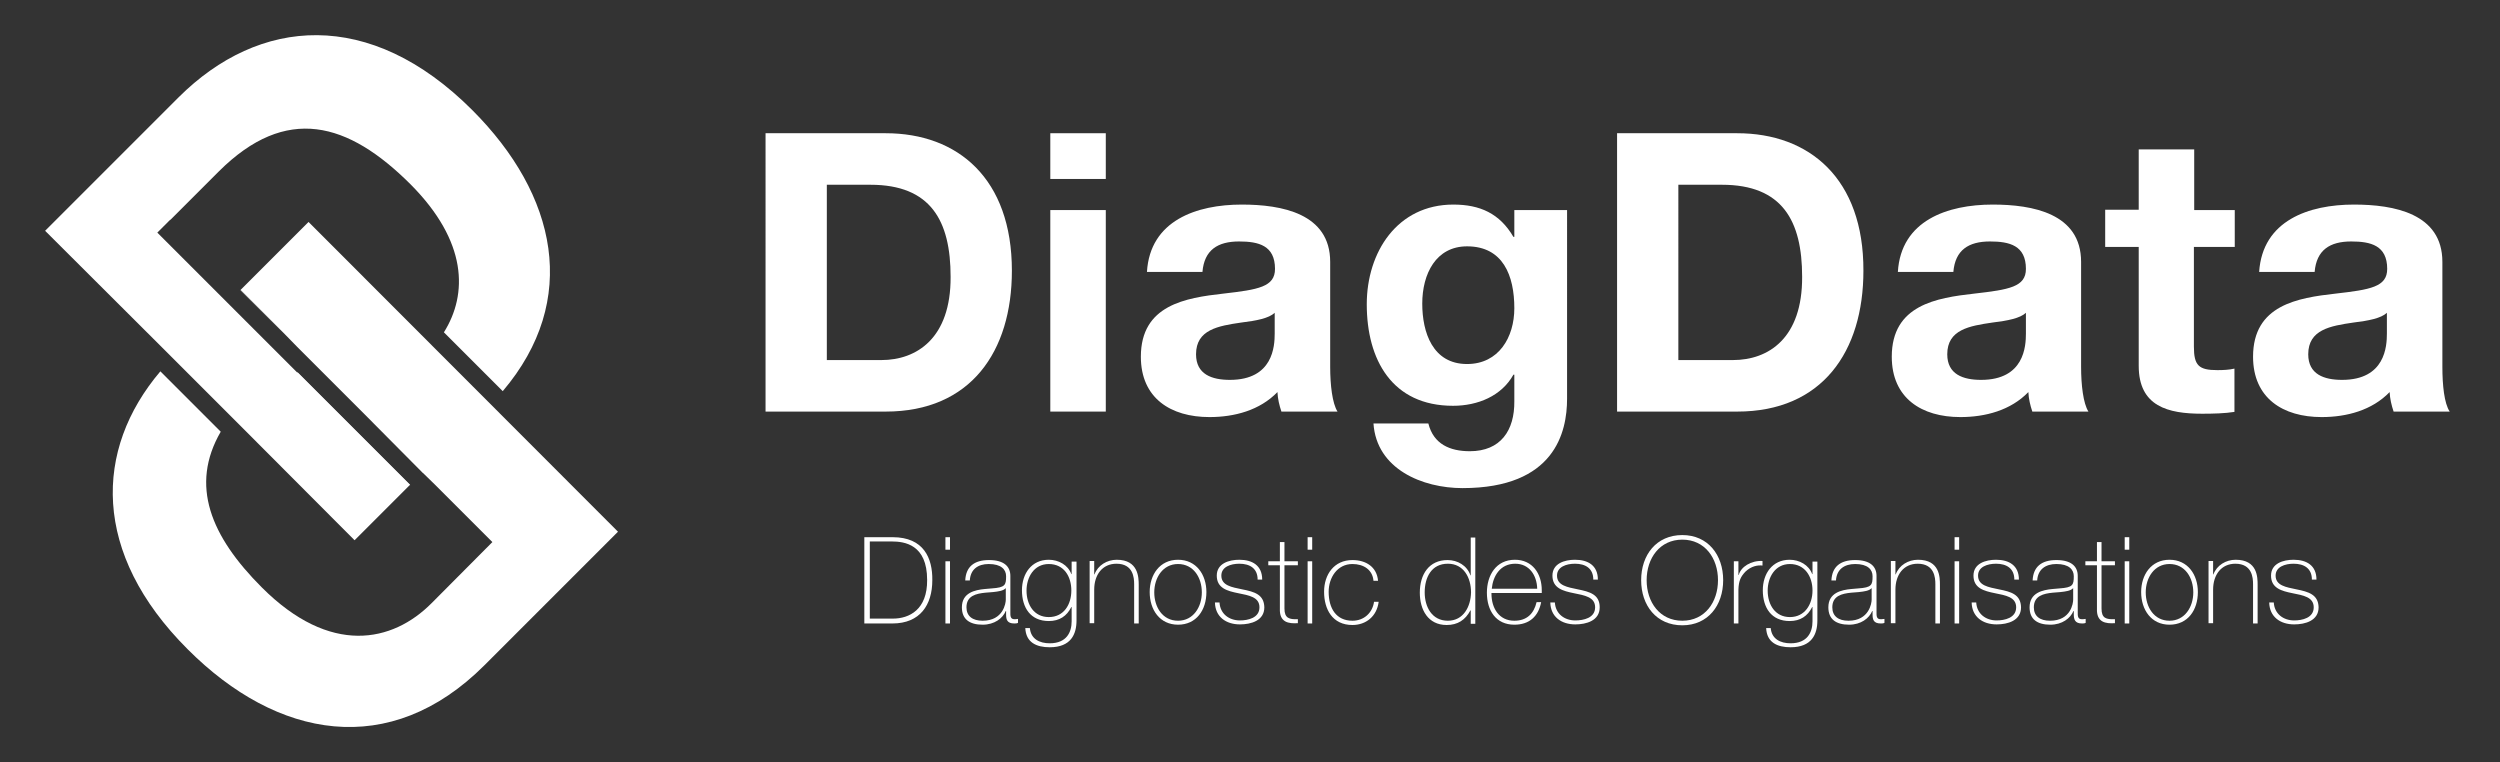<?xml version="1.0" encoding="utf-8"?>
<!-- Generator: Adobe Illustrator 27.1.1, SVG Export Plug-In . SVG Version: 6.00 Build 0)  -->
<svg version="1.1" id="Layer_1" xmlns="http://www.w3.org/2000/svg" xmlns:xlink="http://www.w3.org/1999/xlink" x="0px" y="0px"
	 viewBox="0 0 820 250" style="enable-background:new 0 0 820 250;" xml:space="preserve">
<rect x="0" y="0" width="820" height="250" fill="#333333" stroke="none"/>
<style type="text/css">
	.st0{fill:#FFFFFF;}
</style>
<g>
	<g>
		<g>
			<path class="st0" d="M290.5,43.7h-39.4V135h39.4c27.9,0,41.4-19.7,41.4-46.2C331.9,58.6,314.2,43.7,290.5,43.7z M289.1,118.1
				h-17.9V60.6h14.3c19.8,0,26.3,11.8,26.3,30.2C311.9,110.9,300.7,118.1,289.1,118.1z"/>
			<path class="st0" d="M344.5,68.9V135h18.2V68.9H344.5z M344.5,43.7v15h18.2v-15H344.5z"/>
			<path class="st0" d="M436.3,120.3V85.9c0-15.9-15.9-18.8-29-18.8c-14.8,0-30.1,5.2-31.1,22.1h18.2c0.6-7.2,5-10,12-10
				c6.4,0,11.8,1.3,11.8,9c0,5.9-5.5,6.8-16.9,8.1c-12.4,1.4-27.1,3.7-27.1,20.7c0,13.6,9.8,19.8,22.5,19.8c8.2,0,16.5-2.2,22.3-8.2
				c0.1,2.2,0.6,4.3,1.3,6.4h18.4C437,132.3,436.3,126.3,436.3,120.3z M418.1,109.4c0,4.1-0.5,15.2-14.7,15.2
				c-5.9,0-11.1-1.8-11.1-8.4c0-8.1,7.3-9.3,14.8-10.4c5-0.6,9.1-1.4,11-3.2V109.4z"/>
			<path class="st0" d="M496.7,68.9v8.8h-0.3c-4.5-7.7-11-10.6-19.7-10.6c-18.4,0-28.4,15.6-28.4,32.7c0,18.2,8.3,33.3,28.3,33.3
				c8.1,0,15.9-3.2,19.8-10.2h0.3v8.7c0.1,9.6-4.5,16.4-14.6,16.4c-6.5,0-11.9-2.3-13.6-9.1h-18c1,15,16.1,21.2,29.2,21.2
				c30.3,0,34.3-18.4,34.3-29.3V68.9H496.7z M481.2,119.4c-11.3,0-14.7-10.4-14.7-19.8c0-9.8,4.5-18.8,14.7-18.8
				c11.8,0,15.5,9.6,15.5,20.3C496.7,110.6,491.6,119.4,481.2,119.4z"/>
			<path class="st0" d="M569.8,43.7h-39.4V135h39.4c27.9,0,41.4-19.7,41.4-46.2C611.3,58.6,593.5,43.7,569.8,43.7z M568.4,118.1
				h-17.9V60.6h14.3c19.8,0,26.3,11.8,26.3,30.2C591.2,110.9,580.1,118.1,568.4,118.1z"/>
			<path class="st0" d="M682.6,120.3V85.9c0-15.9-15.9-18.8-29-18.8c-14.8,0-30.1,5.2-31.1,22.1h18.2c0.6-7.2,5-10,12-10
				c6.4,0,11.8,1.3,11.8,9c0,5.9-5.5,6.8-16.9,8.1c-12.4,1.4-27.1,3.7-27.1,20.7c0,13.6,9.8,19.8,22.5,19.8c8.2,0,16.5-2.2,22.3-8.2
				c0.1,2.2,0.6,4.3,1.3,6.4h18.4C683.3,132.3,682.6,126.3,682.6,120.3z M664.5,109.4c0,4.1-0.5,15.2-14.7,15.2
				c-5.9,0-11.1-1.8-11.1-8.4c0-8.1,7.3-9.3,14.8-10.4c5-0.6,9.1-1.4,11-3.2V109.4z"/>
			<path class="st0" d="M733,81V68.9h-13.3V49h-18.2v19.8h-11V81h11v39c0,13.3,9.6,15.7,20.8,15.7c3.6,0,7.5-0.1,10.6-0.6v-14.2
				c-1.7,0.4-3.6,0.5-5.6,0.5c-6.1,0-7.7-1.5-7.7-7.7V81H733z"/>
			<path class="st0" d="M801.1,120.3V85.9c0-15.9-15.9-18.8-29-18.8c-14.8,0-30,5.2-31.1,22.1h18.2c0.6-7.2,5-10,12-10
				c6.4,0,11.8,1.3,11.8,9c0,5.9-5.5,6.8-16.9,8.1c-12.4,1.4-27.1,3.7-27.1,20.7c0,13.6,9.8,19.8,22.5,19.8c8.2,0,16.5-2.2,22.3-8.2
				c0.1,2.2,0.6,4.3,1.3,6.4h18.4C801.7,132.3,801.1,126.3,801.1,120.3z M782.9,109.4c0,4.1-0.5,15.2-14.7,15.2
				c-5.9,0-11.1-1.8-11.1-8.4c0-8.1,7.3-9.3,14.8-10.4c5-0.6,9.1-1.4,11-3.2V109.4z"/>
		</g>
	</g>
	<g>
		<g>
			<path class="st0" d="M292.8,176.2h-9.3v28.3h9.2c9.1,0,13.1-6.1,13.1-14.2C305.9,183.1,303,176.2,292.8,176.2z M292.9,202.9h-7.6
				v-25.3h7.2c4.2,0,11.6,1,11.6,12.6C304.2,200,298.2,202.9,292.9,202.9z"/>
			<path class="st0" d="M310.1,184.1v20.4h1.5v-20.4H310.1z M310.1,176.2v4.1h1.5v-4.1H310.1z"/>
			<path class="st0" d="M332.7,203.1c-1.4,0-1.3-1.3-1.3-2.4v-11.8c0-3.1-2.1-5.2-7-5.2c-4.9,0-7.6,2.2-7.8,6.7h1.5
				c0.2-3.6,2.6-5.4,6.2-5.4c4.1,0,5.7,1.8,5.7,4c0,2.9-0.3,3.7-4.7,4l-2.3,0.2c-3.2,0.3-7.5,1.2-7.5,6c0,3.9,2.5,5.7,6.8,5.7
				c3.9,0,6.6-2.1,7.6-4.5h0.1v1.1c0,1.7,0.3,3,2.7,3c0.4,0,0.8,0,1.2-0.2V203C333.3,203.1,333,203.1,332.7,203.1z M329.9,196.7
				c0,1.1-0.8,6.9-7.6,6.9c-3.3,0-5.3-1.5-5.3-4.4c0-3.8,3.2-4.5,6.2-4.8l2.5-0.2c1.8-0.2,3.4-0.4,4.2-1.3V196.7z"/>
			<path class="st0" d="M351.5,184.1v4.2h-0.1c-1.1-3-4.2-4.7-7.4-4.7c-5.7,0-8.8,4.6-8.8,10c0,5.7,2.8,10.1,8.8,10.1
				c3.5,0,5.9-1.6,7.4-4.6h0.1v4.7c0,3.5-1.6,7.2-7.2,7.2c-3.3,0-6.2-1.4-6.5-5h-1.5c0.2,4.7,3.6,6.3,8,6.3c7,0,8.8-4.3,8.8-8.8
				v-19.3H351.5z M344,202.4c-4.8,0-7.3-4-7.3-8.7c0-4.3,2.4-8.7,7.3-8.7c5,0,7.4,4.1,7.4,8.7C351.4,198.2,349,202.4,344,202.4z"/>
			<path class="st0" d="M366.3,183.6c-3.2,0-6.2,1.8-7.3,4.8h-0.1v-4.4h-1.5v20.4h1.5v-11c0-4.9,2.7-8.5,7.3-8.5
				c5.5,0,5.8,4.6,5.8,6.7v12.9h1.5v-12.6C373.5,189.4,373.4,183.6,366.3,183.6z"/>
			<path class="st0" d="M386.4,183.6c-6,0-9.3,4.9-9.3,10.6c0,5.8,3.3,10.7,9.3,10.7c6,0,9.3-4.8,9.3-10.7
				C395.7,188.5,392.4,183.6,386.4,183.6z M386.4,203.6c-5.1,0-7.8-4.5-7.8-9.3s2.8-9.3,7.8-9.3c5.1,0,7.8,4.5,7.8,9.3
				S391.4,203.6,386.4,203.6z"/>
			<path class="st0" d="M407.4,193.3c-3.3-0.7-6.8-1.2-6.8-4.5c0-2.9,3.1-3.9,5.9-3.9c3.4,0,6,1.5,6,5.2h1.5c0-4.6-3.2-6.5-7.5-6.5
				c-3.4,0-7.4,1.2-7.4,5.2c0,8.3,14,3.6,14,10.4c0,3.5-3.8,4.3-6.4,4.3c-3.6,0-6.5-2.2-6.7-5.9h-1.5c0.1,4.7,3.6,7.2,8.2,7.2
				c3.6,0,8-1.2,8-5.6C414.6,195,411.5,194.1,407.4,193.3z"/>
			<path class="st0" d="M425.7,185.4v-1.3h-4.4v-6.3h-1.5v6.3H416v1.3h3.8v14.2c-0.2,4.6,2.9,5,5.9,4.8v-1.3
				c-2.8,0.1-4.4-0.3-4.4-3.5v-14.2H425.7z"/>
			<path class="st0" d="M428.9,184.1v20.4h1.5v-20.4H428.9z M428.9,176.2v4.1h1.5v-4.1H428.9z"/>
			<path class="st0" d="M450.7,197.3c-0.5,3.7-3.3,6.3-7.1,6.3c-5.3,0-7.8-4-7.8-9.5c0-4.6,2.8-9.1,7.8-9.1c3.7,0,6.6,1.9,6.9,5.5
				h1.5c-0.4-4.6-4-6.8-8.4-6.8c-6,0-9.3,4.7-9.3,10.4c0,5.7,2.7,10.9,9.3,10.9c4.4,0,8-2.8,8.6-7.6H450.7z"/>
			<path class="st0" d="M482.4,176.2v12.5h-0.1c-1.1-3.2-4.2-5-7.5-5c-6.1,0-9.1,4.7-9.1,10.7c0,5.6,2.7,10.6,8.8,10.6
				c3.6,0,6.1-1.6,7.8-4.8h0.1v4.4h1.5v-28.3H482.4z M474.9,203.6c-5.2,0-7.6-4.5-7.6-9.3c0-4.9,2.2-9.4,7.6-9.4
				c5.2,0,7.6,4.6,7.6,9.4C482.4,199,480,203.6,474.9,203.6z"/>
			<path class="st0" d="M505.7,194.5c0-0.2,0-0.6,0-0.9c0-5.5-3.1-10-8.8-10c-6.2,0-9.2,5.1-9.2,10.8c0,5.9,3,10.5,9,10.5
				c4.9,0,7.9-2.7,8.8-7.4h-1.5c-0.9,3.8-3.2,6.1-7.3,6.1c-5,0-7.5-4.1-7.5-8.9v-0.2H505.7z M497,184.9c4.6,0,7.1,3.8,7.2,8.2h-14.9
				C489.7,188.9,492.1,184.9,497,184.9z"/>
			<path class="st0" d="M517.5,193.3c-3.3-0.7-6.8-1.2-6.8-4.5c0-2.9,3.1-3.9,5.9-3.9c3.4,0,6,1.5,6,5.2h1.5c0-4.6-3.2-6.5-7.5-6.5
				c-3.4,0-7.4,1.2-7.4,5.2c0,8.3,14,3.6,14,10.4c0,3.5-3.8,4.3-6.5,4.3c-3.6,0-6.5-2.2-6.7-5.9h-1.5c0.1,4.7,3.6,7.2,8.2,7.2
				c3.6,0,8-1.2,8-5.6C524.7,195,521.5,194.1,517.5,193.3z"/>
			<path class="st0" d="M551.8,175.5c-8.5,0-13.5,6.5-13.5,14.8c0,8.3,5,14.8,13.5,14.8c8.4,0,13.4-6.5,13.4-14.8
				C565.2,182,560.2,175.5,551.8,175.5z M551.8,203.6c-7.4,0-11.7-6.1-11.7-13.3c0-7.2,4.3-13.3,11.7-13.3c7.4,0,11.7,6.1,11.7,13.3
				C563.5,197.5,559.2,203.6,551.8,203.6z"/>
			<path class="st0" d="M570.3,188.6h-0.1v-4.5h-1.5v20.4h1.5v-11.1c0.1-3,0.8-4.3,2.3-5.9c1.9-1.8,4-2.2,5.6-2V184
				C574.4,183.8,571,185.9,570.3,188.6z"/>
			<path class="st0" d="M594.5,184.1v4.2h-0.1c-1.1-3-4.2-4.7-7.4-4.7c-5.7,0-8.8,4.6-8.8,10c0,5.7,2.8,10.1,8.8,10.1
				c3.5,0,5.9-1.6,7.4-4.6h0.1v4.7c0,3.5-1.6,7.2-7.2,7.2c-3.3,0-6.2-1.4-6.5-5h-1.5c0.2,4.7,3.6,6.3,8,6.3c7,0,8.8-4.3,8.8-8.8
				v-19.3H594.5z M587.1,202.4c-4.8,0-7.3-4-7.3-8.7c0-4.3,2.4-8.7,7.3-8.7c4.9,0,7.4,4.1,7.4,8.7
				C594.5,198.2,592,202.4,587.1,202.4z"/>
			<path class="st0" d="M616.8,203.1c-1.4,0-1.3-1.3-1.3-2.4v-11.8c0-3.1-2.1-5.2-7-5.2c-4.9,0-7.6,2.2-7.8,6.7h1.5
				c0.2-3.6,2.7-5.4,6.3-5.4c4.1,0,5.7,1.8,5.7,4c0,2.9-0.3,3.7-4.7,4l-2.3,0.2c-3.2,0.3-7.5,1.2-7.5,6c0,3.9,2.5,5.7,6.8,5.7
				c3.9,0,6.6-2.1,7.6-4.5h0.1v1.1c0,1.7,0.3,3,2.7,3c0.4,0,0.8,0,1.2-0.2V203C617.4,203.1,617.1,203.1,616.8,203.1z M613.9,196.7
				c0,1.1-0.8,6.9-7.6,6.9c-3.3,0-5.3-1.5-5.3-4.4c0-3.8,3.2-4.5,6.2-4.8l2.5-0.2c1.8-0.2,3.4-0.4,4.2-1.3V196.7z"/>
			<path class="st0" d="M629.1,183.6c-3.2,0-6.2,1.8-7.3,4.8h-0.1v-4.4h-1.5v20.4h1.5v-11c0-4.9,2.7-8.5,7.3-8.5
				c5.5,0,5.8,4.6,5.8,6.7v12.9h1.5v-12.6C636.3,189.4,636.3,183.6,629.1,183.6z"/>
			<path class="st0" d="M641.1,184.1v20.4h1.5v-20.4H641.1z M641.1,176.2v4.1h1.5v-4.1H641.1z"/>
			<path class="st0" d="M655.6,193.3c-3.3-0.7-6.8-1.2-6.8-4.5c0-2.9,3.1-3.9,5.9-3.9c3.4,0,6,1.5,6,5.2h1.5c0-4.6-3.2-6.5-7.5-6.5
				c-3.4,0-7.4,1.2-7.4,5.2c0,8.3,14,3.6,14,10.4c0,3.5-3.8,4.3-6.4,4.3c-3.6,0-6.5-2.2-6.7-5.9h-1.5c0.1,4.7,3.6,7.2,8.2,7.2
				c3.6,0,8-1.2,8-5.6C662.8,195,659.7,194.1,655.6,193.3z"/>
			<path class="st0" d="M682.8,203.1c-1.4,0-1.3-1.3-1.3-2.4v-11.8c0-3.1-2.1-5.2-7-5.2c-4.9,0-7.6,2.2-7.8,6.7h1.5
				c0.2-3.6,2.7-5.4,6.3-5.4c4.1,0,5.7,1.8,5.7,4c0,2.9-0.3,3.7-4.7,4l-2.3,0.2c-3.2,0.3-7.5,1.2-7.5,6c0,3.9,2.5,5.7,6.8,5.7
				c3.9,0,6.6-2.1,7.6-4.5h0.1v1.1c0,1.7,0.4,3,2.7,3c0.4,0,0.8,0,1.2-0.2V203C683.5,203.1,683.1,203.1,682.8,203.1z M680,196.7
				c0,1.1-0.7,6.9-7.6,6.9c-3.3,0-5.3-1.5-5.3-4.4c0-3.8,3.2-4.5,6.2-4.8l2.5-0.2c1.8-0.2,3.4-0.4,4.2-1.3V196.7z"/>
			<path class="st0" d="M693.7,185.4v-1.3h-4.4v-6.3h-1.5v6.3H684v1.3h3.8v14.2c-0.2,4.6,2.9,5,5.9,4.8v-1.3
				c-2.9,0.1-4.4-0.3-4.4-3.5v-14.2H693.7z"/>
			<path class="st0" d="M696.9,184.1v20.4h1.5v-20.4H696.9z M696.9,176.2v4.1h1.5v-4.1H696.9z"/>
			<path class="st0" d="M711.6,183.6c-6,0-9.3,4.9-9.3,10.6c0,5.8,3.3,10.7,9.3,10.7s9.3-4.8,9.3-10.7
				C720.9,188.5,717.6,183.6,711.6,183.6z M711.6,203.6c-5.1,0-7.8-4.5-7.8-9.3s2.8-9.3,7.8-9.3c5.1,0,7.8,4.5,7.8,9.3
				S716.6,203.6,711.6,203.6z"/>
			<path class="st0" d="M733.3,183.6c-3.2,0-6.2,1.8-7.3,4.8h-0.1v-4.4h-1.5v20.4h1.5v-11c0-4.9,2.7-8.5,7.3-8.5
				c5.5,0,5.8,4.6,5.8,6.7v12.9h1.5v-12.6C740.5,189.4,740.5,183.6,733.3,183.6z"/>
			<path class="st0" d="M753.2,193.3c-3.3-0.7-6.8-1.2-6.8-4.5c0-2.9,3.1-3.9,5.9-3.9c3.4,0,6,1.5,6,5.2h1.5c0-4.6-3.2-6.5-7.5-6.5
				c-3.4,0-7.4,1.2-7.4,5.2c0,8.3,14,3.6,14,10.4c0,3.5-3.8,4.3-6.4,4.3c-3.6,0-6.5-2.2-6.7-5.9h-1.5c0.1,4.7,3.6,7.2,8.2,7.2
				c3.6,0,8-1.2,8-5.6C760.4,195,757.2,194.1,753.2,193.3z"/>
		</g>
	</g>
	<g>
		<path class="st0" d="M164.9,128.3L145.6,109c7.9-12.6,7.7-29.8-10.9-48.5C114.2,40,93.9,34.2,71.8,56.2L55.9,72.1h-0.1l-4.2,4.2
			l18.9,18.9v0l4.1,4.1h0l18.8,18.8l4.1,4.1l0.1-0.1l36.9,36.9l-0.1,0.1l-18.1,18.1l-36.4-36.5l-23.3-23.3c0,0,0,0,0,0l-4.1-4.1
			c0,0,0,0,0,0L14.8,75.7l43.8-43.8C85,5.6,121.3,2.5,154.9,36.1C182.7,63.9,190.3,98.4,164.9,128.3z"/>
		<rect x="78.9" y="95.1" transform="matrix(0.707 -0.707 0.707 0.707 -44.177 83.634)" class="st0" width="0" height="0"/>
		<path class="st0" d="M202.7,174.4l-43.8,43.8c-31,31-68,24.2-97.4-5.3c-31.4-31.4-30.7-65.4-8.9-91.1l19.8,19.8
			c-10.2,17.6-3.3,34.3,13.5,51.1c22.4,22.4,42.8,18.1,55.7,5.1l19.9-20l-18.8-18.8l-4-3.9l-0.2-0.2l-18.7-18.8l-22.3-22.3l-4.1-4.2
			L78.9,95.1L83,91l18.2-18.2L202.7,174.4z"/>
		<polygon class="st0" points="93.5,109.8 78.9,95.2 78.9,95.1 78.9,95.1 78.9,95.1 		"/>
	</g>
	
		<rect x="116" y="114.6" transform="matrix(0.707 -0.707 0.707 0.707 -65.485 123.257)" class="st0" width="0.1" height="52.2"/>
	<polygon class="st0" points="138.8,155.1 138.8,155.2 138.6,155 119.9,136.2 97.6,113.9 93.5,109.8 119.9,136.2 138.7,155 	"/>
</g>
</svg>

